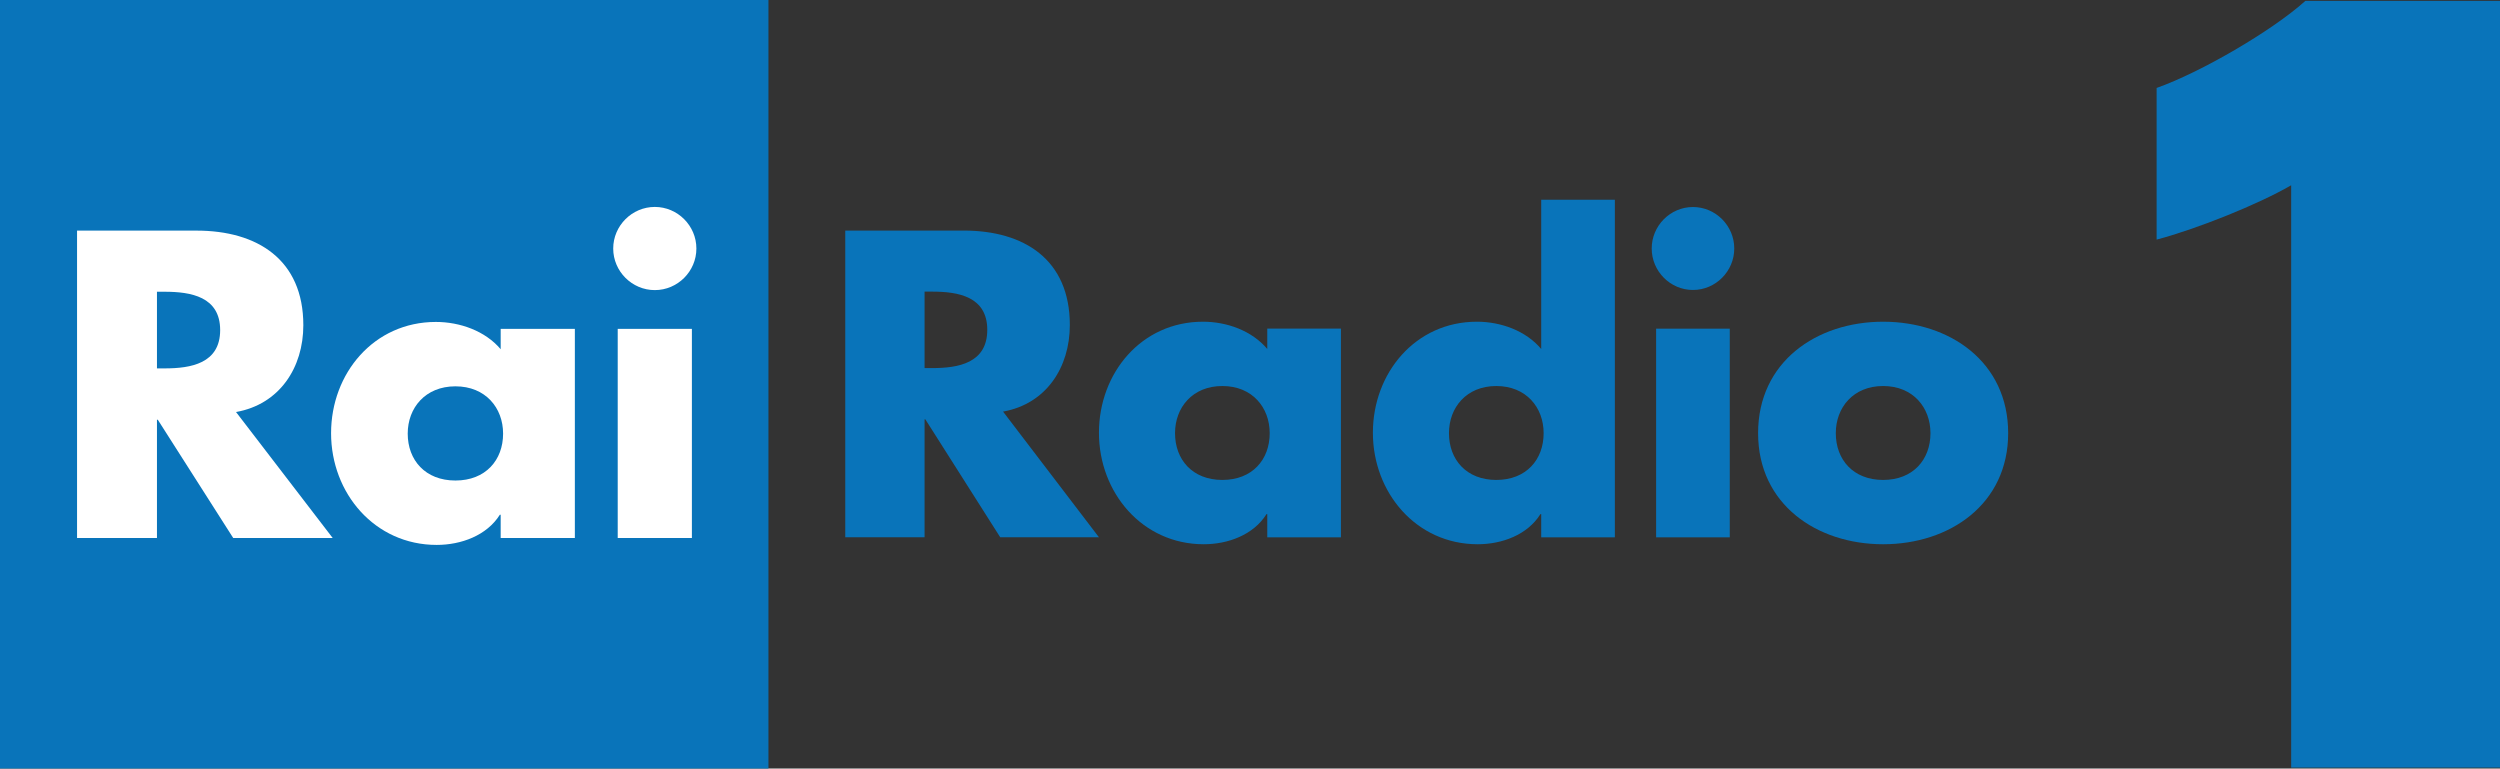 <?xml version="1.0" encoding="utf-8"?>
<!-- Generator: Adobe Illustrator 23.0.1, SVG Export Plug-In . SVG Version: 6.00 Build 0)  -->
<svg version="1.1"
	 id="Layer_1" xmlns:cc="http://creativecommons.org/ns#" xmlns:dc="http://purl.org/dc/elements/1.1/" xmlns:inkscape="http://www.inkscape.org/namespaces/inkscape" xmlns:rdf="http://www.w3.org/1999/02/22-rdf-syntax-ns#" xmlns:sodipodi="http://sodipodi.sourceforge.net/DTD/sodipodi-0.dtd" xmlns:svg="http://www.w3.org/2000/svg"
	 xmlns="http://www.w3.org/2000/svg" xmlns:xlink="http://www.w3.org/1999/xlink" x="0px" y="0px" width="1000px"
	 height="307.414px" viewBox="0 0 1000 307.414" enable-background="new 0 0 1000 307.414" xml:space="preserve">
<rect x="0" y="0" width="1000" height="307.414" fill="#333333" stroke="none"/>
<g>
	<rect fill="#0974BA" width="307.379" height="307.414"/>
	<path fill="#FFFFFF" d="M133.075,215.197H93.284l-30.165-47.301h-0.335v47.301H30.82V92.245h47.778
		c24.294,0,42.735,11.565,42.735,37.834c0,16.942-9.467,31.628-26.922,34.732L133.075,215.197z M62.784,147.356h3.102
		c10.437,0,22.178-1.956,22.178-15.32c0-13.382-11.742-15.338-22.178-15.338h-3.102V147.356z"/>
	<path fill="#FFFFFF" d="M229.941,215.198h-29.672v-9.292h-0.335c-5.219,8.304-15.479,12.059-25.263,12.059
		c-24.788,0-42.241-20.698-42.241-44.674s17.119-44.516,41.906-44.516c9.626,0,19.747,3.579,25.934,10.913v-8.145h29.672V215.198z
		 M163.088,173.449c0,10.596,7.016,18.759,19.075,18.759c12.076,0,19.075-8.163,19.075-18.759c0-10.277-6.999-18.917-19.075-18.917
		C170.104,154.532,163.088,163.172,163.088,173.449"/>
	<path fill="#FFFFFF" d="M278.555,99.415c0,9.132-7.494,16.625-16.625,16.625c-9.132,0-16.643-7.493-16.643-16.625
		s7.511-16.642,16.643-16.642C271.061,82.773,278.555,90.283,278.555,99.415 M276.757,215.191h-29.671v-83.654h29.671V215.191z"/>
	<path fill="#0974BA" d="M439.584,214.917h-39.491l-29.954-47.178h-0.316v47.178h-31.717V92.229h47.406
		c24.119,0,42.418,11.565,42.418,37.764c0,16.925-9.397,31.557-26.71,34.643L439.584,214.917z M369.823,147.235h3.067
		c10.367,0,22.02-1.956,22.02-15.302c0-13.328-11.654-15.285-22.02-15.285h-3.067V147.235z"/>
	<path fill="#0974BA" d="M536.369,214.93h-29.46v-9.273h-0.317c-5.183,8.286-15.374,12.041-25.087,12.041
		c-24.611,0-41.924-20.68-41.924-44.586c0-23.924,16.995-44.428,41.607-44.428c9.538,0,19.569,3.579,25.722,10.913v-8.145h29.46
		V214.93z M470.011,173.27c0,10.579,6.963,18.706,18.934,18.706c11.988,0,18.934-8.127,18.934-18.706
		c0-10.243-6.946-18.863-18.934-18.863C476.974,154.407,470.011,163.027,470.011,173.27"/>
	<path fill="#0974BA" d="M616.484,205.657h-0.317c-5.183,8.286-15.374,12.041-25.087,12.041c-24.611,0-41.924-20.68-41.924-44.586
		c0-23.924,16.995-44.428,41.607-44.428c9.538,0,19.569,3.579,25.722,10.913V79.884h29.46V214.93h-29.46V205.657z M579.586,173.27
		c0,10.579,6.963,18.706,18.934,18.706c11.988,0,18.934-8.127,18.934-18.706c0-10.243-6.946-18.863-18.934-18.863
		C586.549,154.407,579.586,163.027,579.586,173.27"/>
	<path fill="#0974BA" d="M693.705,99.398c0,9.115-7.457,16.589-16.519,16.589c-9.061,0-16.501-7.474-16.501-16.589
		s7.44-16.589,16.501-16.589C686.248,82.808,693.705,90.283,693.705,99.398 M691.907,214.927h-29.46v-83.46h29.46V214.927z"/>
	<path fill="#0974BA" d="M803.269,173.27c0,28.314-23.306,44.428-50.016,44.428c-26.55,0-50.016-15.955-50.016-44.428
		c0-28.472,23.306-44.586,50.016-44.586C779.963,128.684,803.269,144.797,803.269,173.27 M734.319,173.27
		c0,10.579,6.963,18.706,18.934,18.706c11.971,0,18.934-8.127,18.934-18.706c0-10.243-6.963-18.863-18.934-18.863
		C741.282,154.407,734.319,163.027,734.319,173.27"/>
	<path fill="#0974BA" d="M1000,0.359v306.692h-83.531V74.106c-13.504,7.827-38.204,17.63-53.824,21.737V35.179
		c17.506-6.188,45.979-22.69,59.501-34.82H1000z"/>
</g>
</svg>
